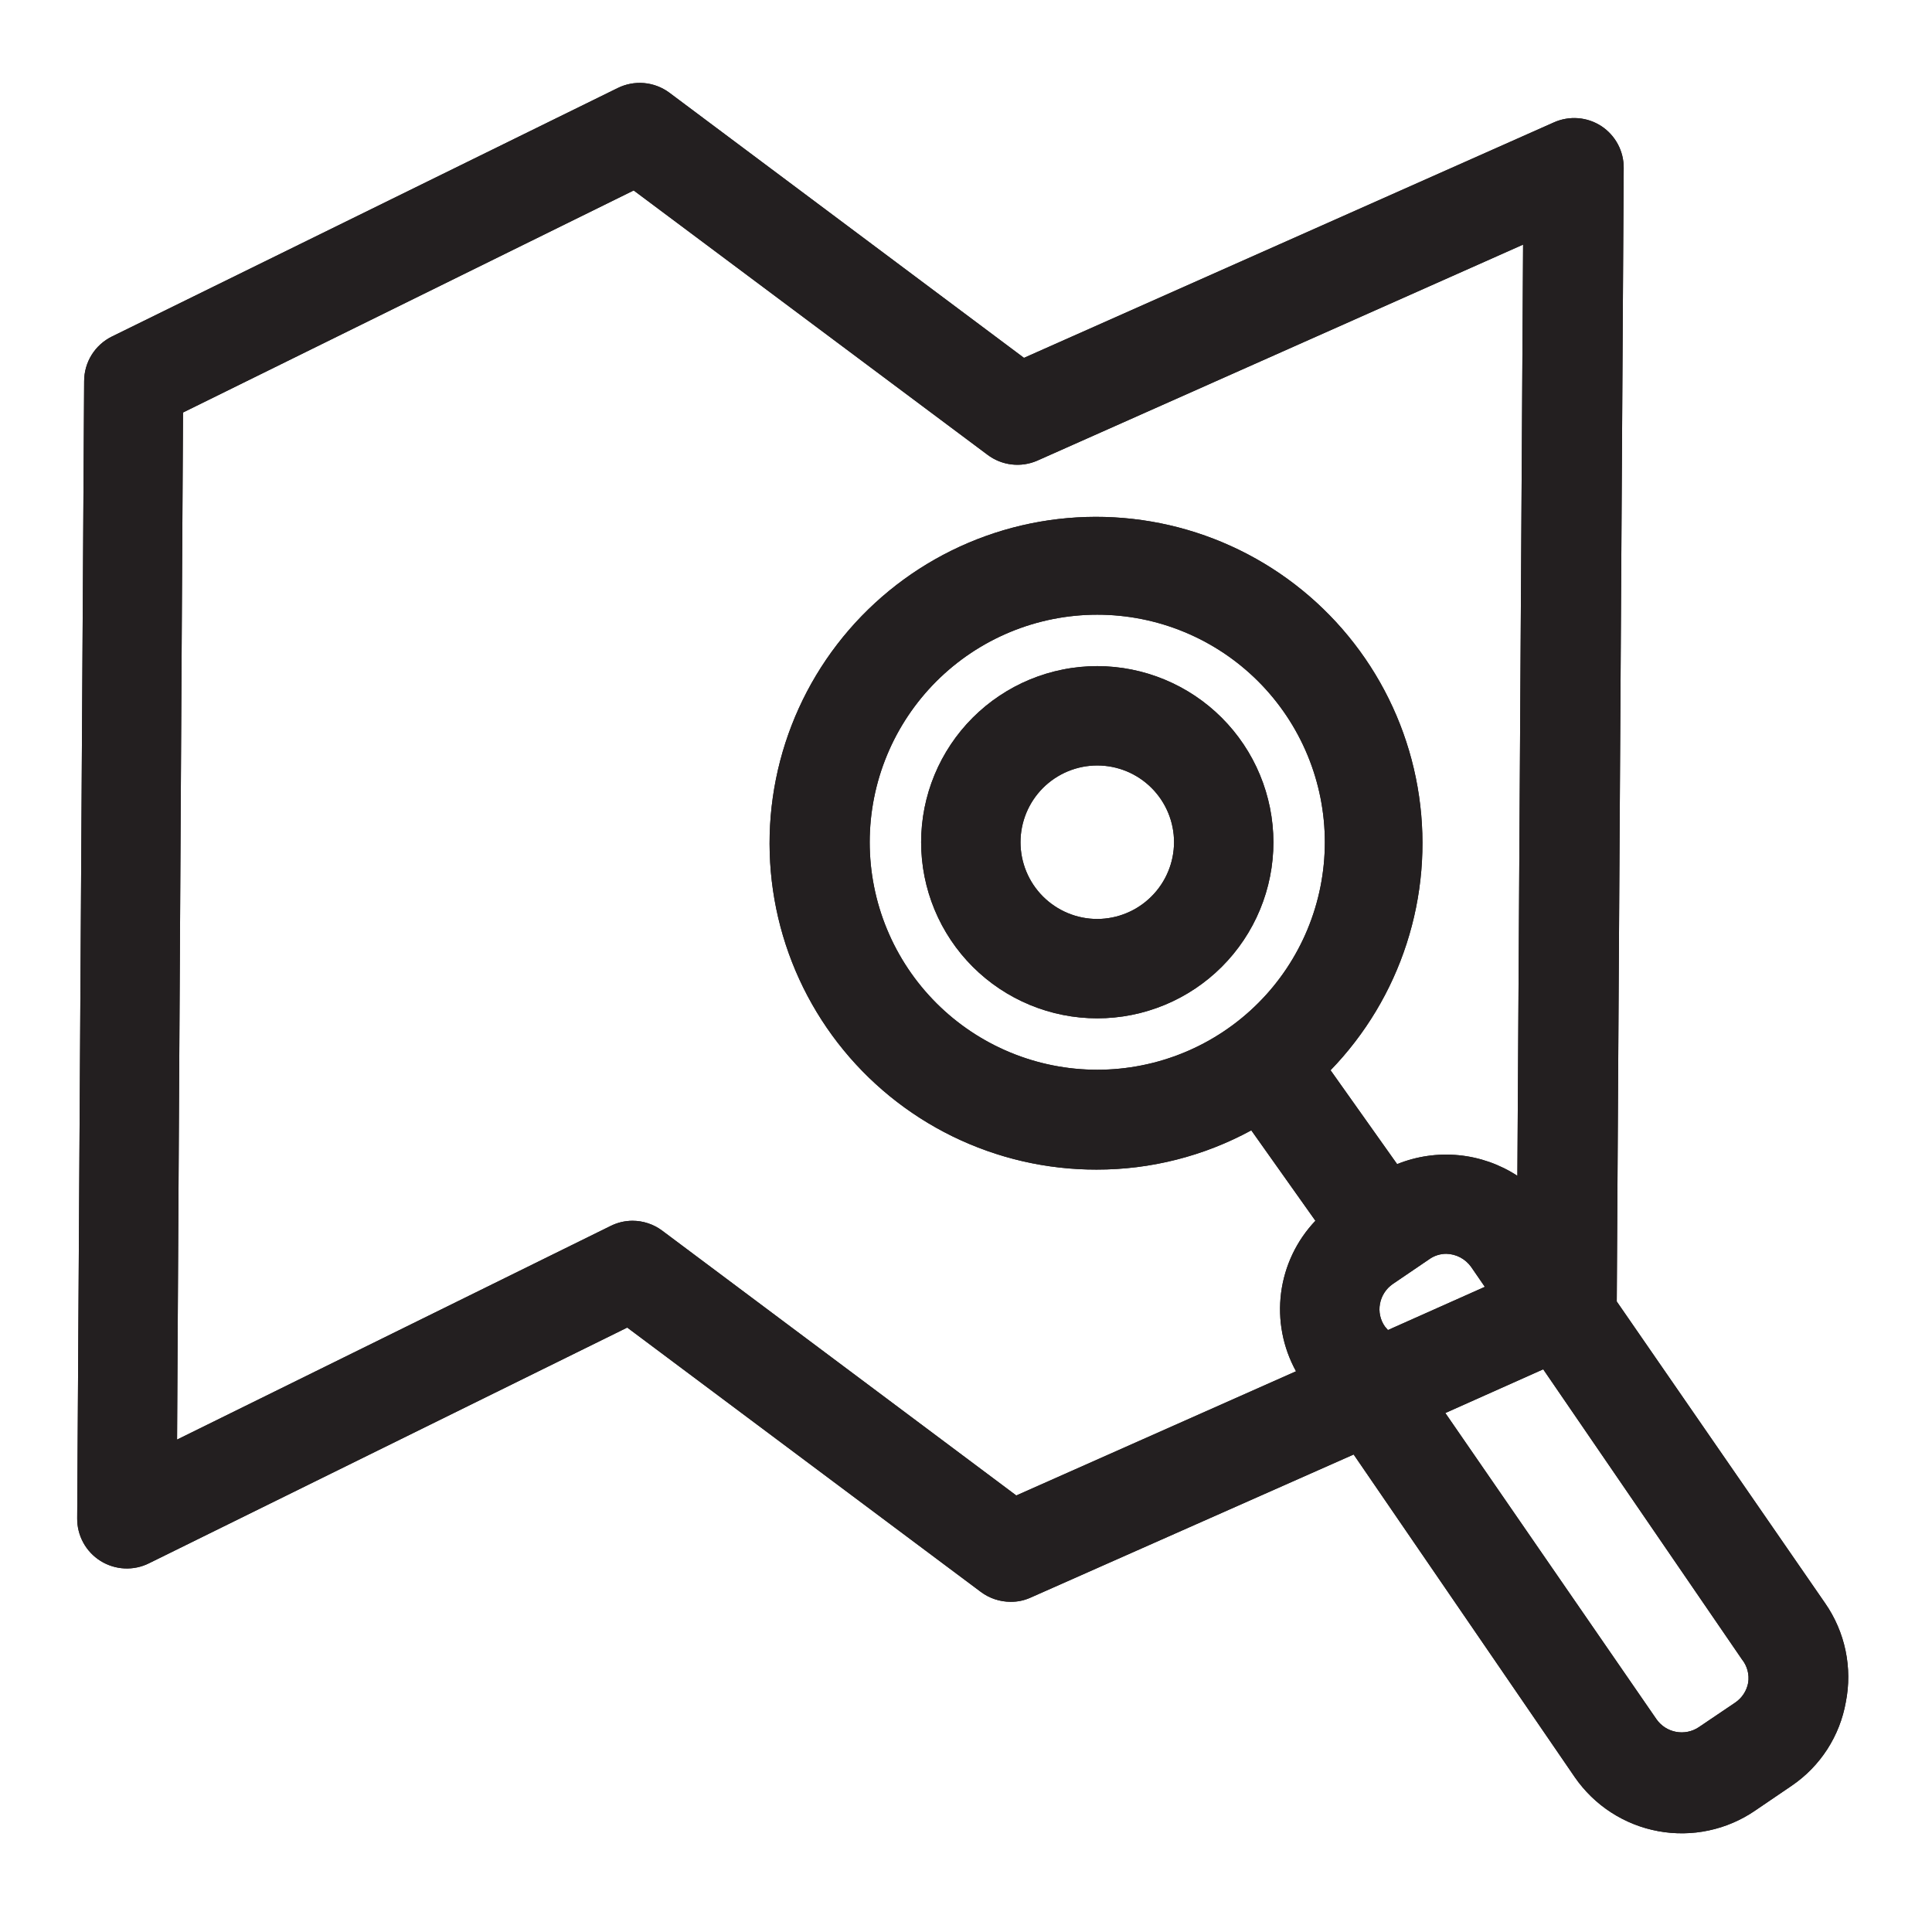 <svg xmlns="http://www.w3.org/2000/svg" xmlns:xlink="http://www.w3.org/1999/xlink" width="1080" zoomAndPan="magnify" viewBox="0 0 810 810" height="1080" preserveAspectRatio="xMidYMid meet" version="1.2"><g id="bf65daa2a2"><path style=" stroke:none;fill-rule:nonzero;fill:#231f20;fill-opacity:1;" d="M 35.277 159.824 L 32.363 636.566 C 32.359 637.012 32.367 637.453 32.391 637.895 C 32.414 638.336 32.453 638.777 32.508 639.219 C 32.559 639.66 32.625 640.098 32.703 640.531 C 32.785 640.969 32.879 641.402 32.988 641.832 C 33.094 642.262 33.215 642.688 33.352 643.109 C 33.484 643.531 33.633 643.949 33.797 644.359 C 33.957 644.773 34.133 645.18 34.32 645.582 C 34.508 645.98 34.707 646.379 34.922 646.766 C 35.133 647.156 35.359 647.535 35.594 647.91 C 35.832 648.285 36.082 648.652 36.34 649.008 C 36.602 649.367 36.875 649.719 37.156 650.059 C 37.441 650.398 37.734 650.73 38.035 651.055 C 38.34 651.375 38.656 651.688 38.98 651.992 C 39.305 652.293 39.637 652.586 39.98 652.867 C 40.32 653.148 40.672 653.418 41.031 653.676 C 41.391 653.934 41.762 654.18 42.137 654.414 C 42.512 654.652 42.895 654.875 43.285 655.086 C 43.672 655.297 44.07 655.492 44.473 655.68 C 44.875 655.863 45.281 656.039 45.695 656.195 C 46.109 656.355 46.527 656.504 46.949 656.637 C 47.371 656.77 47.801 656.887 48.23 656.992 C 48.66 657.098 49.094 657.191 49.531 657.266 C 49.965 657.344 50.406 657.41 50.844 657.461 C 51.285 657.508 51.727 657.547 52.168 657.566 C 52.613 657.59 53.055 657.598 53.496 657.59 C 53.941 657.582 54.383 657.562 54.824 657.527 C 55.266 657.492 55.707 657.445 56.145 657.383 C 56.586 657.32 57.02 657.242 57.453 657.152 C 57.887 657.062 58.32 656.957 58.746 656.84 C 59.172 656.719 59.598 656.59 60.016 656.445 C 60.434 656.297 60.848 656.141 61.254 655.969 C 61.664 655.797 62.066 655.613 62.465 655.414 L 262.969 556.59 L 411.188 667.391 C 412.988 668.742 414.961 669.777 417.098 670.488 C 419.234 671.199 421.43 671.559 423.684 671.559 C 426.629 671.594 429.441 671.004 432.121 669.785 L 567.527 609.805 L 660.227 745.078 C 661.238 746.547 662.32 747.961 663.473 749.32 C 664.625 750.684 665.84 751.984 667.117 753.227 C 668.395 754.469 669.734 755.645 671.129 756.758 C 672.52 757.867 673.969 758.906 675.465 759.875 C 676.961 760.844 678.5 761.738 680.086 762.555 C 681.668 763.375 683.289 764.113 684.945 764.77 C 686.602 765.43 688.289 766.004 690 766.5 C 691.715 766.992 693.449 767.398 695.199 767.723 C 696.953 768.047 698.719 768.281 700.496 768.434 C 702.273 768.582 704.051 768.645 705.836 768.621 C 707.617 768.594 709.395 768.484 711.168 768.285 C 712.938 768.086 714.695 767.801 716.441 767.426 C 718.184 767.055 719.906 766.598 721.605 766.059 C 723.301 765.516 724.973 764.895 726.609 764.191 C 728.246 763.484 729.844 762.703 731.406 761.84 C 732.969 760.98 734.48 760.043 735.949 759.031 L 751.262 748.617 C 754.215 746.602 756.941 744.312 759.438 741.75 C 761.934 739.188 764.152 736.406 766.094 733.402 C 768.031 730.398 769.656 727.23 770.965 723.902 C 772.273 720.574 773.238 717.148 773.863 713.629 C 774.57 710.062 774.914 706.457 774.895 702.82 C 774.875 699.184 774.496 695.586 773.754 692.027 C 773.012 688.469 771.922 685.016 770.484 681.676 C 769.047 678.336 767.293 675.172 765.219 672.184 L 677.832 545.656 L 680.746 70.477 C 680.766 68.734 680.566 67.016 680.152 65.324 C 679.738 63.633 679.121 62.02 678.305 60.48 C 677.484 58.945 676.488 57.531 675.316 56.246 C 674.141 54.957 672.828 53.836 671.371 52.875 C 669.914 51.926 668.355 51.168 666.707 50.605 C 665.059 50.043 663.363 49.695 661.625 49.559 C 659.887 49.422 658.16 49.504 656.441 49.801 C 654.723 50.098 653.07 50.602 651.48 51.312 L 429.309 150.035 L 280.57 38.816 C 279.805 38.25 279 37.738 278.16 37.285 C 277.32 36.828 276.457 36.43 275.562 36.094 C 274.668 35.758 273.758 35.484 272.824 35.27 C 271.895 35.059 270.953 34.914 270.004 34.828 C 269.051 34.746 268.098 34.73 267.145 34.781 C 266.191 34.828 265.246 34.941 264.309 35.121 C 263.371 35.301 262.449 35.539 261.543 35.848 C 260.641 36.152 259.762 36.516 258.906 36.945 L 46.945 141.082 C 46.07 141.508 45.234 141.992 44.43 142.539 C 43.625 143.082 42.863 143.68 42.141 144.332 C 41.422 144.984 40.75 145.68 40.125 146.426 C 39.504 147.172 38.938 147.957 38.422 148.781 C 37.91 149.605 37.457 150.461 37.062 151.348 C 36.668 152.238 36.34 153.148 36.074 154.082 C 35.809 155.016 35.609 155.965 35.477 156.926 C 35.344 157.887 35.277 158.855 35.277 159.824 Z M 460.035 448.496 C 458.473 448.496 456.914 448.457 455.355 448.379 C 453.793 448.305 452.238 448.188 450.684 448.035 C 449.129 447.883 447.582 447.691 446.035 447.461 C 444.492 447.234 442.953 446.965 441.422 446.66 C 439.891 446.355 438.367 446.016 436.852 445.637 C 435.34 445.258 433.836 444.84 432.34 444.387 C 430.848 443.934 429.363 443.445 427.895 442.918 C 426.422 442.391 424.969 441.832 423.523 441.234 C 422.082 440.637 420.656 440.004 419.242 439.336 C 417.832 438.668 416.438 437.969 415.059 437.23 C 413.684 436.496 412.324 435.727 410.984 434.922 C 409.645 434.121 408.328 433.285 407.031 432.418 C 405.73 431.551 404.453 430.652 403.199 429.723 C 401.945 428.793 400.715 427.832 399.508 426.844 C 398.301 425.852 397.121 424.832 395.965 423.785 C 394.805 422.734 393.676 421.66 392.57 420.555 C 391.469 419.453 390.391 418.32 389.344 417.164 C 388.293 416.008 387.273 414.824 386.285 413.621 C 385.293 412.414 384.332 411.184 383.402 409.93 C 382.473 408.676 381.574 407.398 380.707 406.102 C 379.84 404.801 379.004 403.484 378.199 402.145 C 377.398 400.805 376.629 399.449 375.891 398.07 C 375.156 396.695 374.453 395.301 373.785 393.891 C 373.121 392.477 372.488 391.051 371.891 389.609 C 371.293 388.168 370.73 386.711 370.203 385.242 C 369.68 383.77 369.188 382.289 368.734 380.793 C 368.281 379.301 367.867 377.797 367.484 376.281 C 367.105 374.77 366.766 373.246 366.461 371.715 C 366.156 370.184 365.887 368.645 365.66 367.102 C 365.43 365.559 365.238 364.008 365.086 362.453 C 364.934 360.902 364.82 359.344 364.742 357.785 C 364.664 356.227 364.625 354.664 364.625 353.105 C 364.625 351.543 364.664 349.984 364.742 348.426 C 364.82 346.863 364.934 345.309 365.086 343.754 C 365.238 342.203 365.43 340.652 365.66 339.109 C 365.887 337.562 366.156 336.027 366.461 334.496 C 366.766 332.965 367.105 331.441 367.484 329.926 C 367.867 328.414 368.281 326.91 368.734 325.414 C 369.188 323.922 369.68 322.438 370.203 320.969 C 370.73 319.5 371.293 318.043 371.891 316.602 C 372.488 315.16 373.121 313.73 373.785 312.32 C 374.453 310.91 375.156 309.516 375.891 308.137 C 376.629 306.762 377.398 305.402 378.199 304.066 C 379.004 302.727 379.84 301.406 380.707 300.109 C 381.574 298.812 382.473 297.535 383.402 296.281 C 384.332 295.027 385.293 293.797 386.285 292.59 C 387.273 291.383 388.293 290.203 389.344 289.043 C 390.391 287.887 391.469 286.758 392.57 285.652 C 393.676 284.551 394.805 283.473 395.965 282.426 C 397.121 281.379 398.301 280.359 399.508 279.367 C 400.715 278.379 401.945 277.418 403.199 276.488 C 404.453 275.559 405.73 274.66 407.031 273.789 C 408.328 272.922 409.645 272.09 410.984 271.285 C 412.324 270.484 413.684 269.715 415.059 268.977 C 416.438 268.242 417.832 267.539 419.242 266.875 C 420.656 266.207 422.082 265.574 423.523 264.977 C 424.969 264.379 426.422 263.816 427.895 263.289 C 429.363 262.766 430.848 262.277 432.34 261.82 C 433.836 261.367 435.34 260.953 436.852 260.574 C 438.367 260.195 439.891 259.852 441.422 259.547 C 442.953 259.242 444.492 258.977 446.035 258.746 C 447.582 258.52 449.129 258.328 450.684 258.176 C 452.238 258.02 453.793 257.906 455.355 257.828 C 456.914 257.754 458.473 257.715 460.035 257.715 C 461.598 257.715 463.156 257.754 464.719 257.828 C 466.277 257.906 467.832 258.02 469.387 258.176 C 470.941 258.328 472.492 258.52 474.035 258.746 C 475.578 258.977 477.117 259.242 478.648 259.547 C 480.18 259.852 481.703 260.195 483.219 260.574 C 484.734 260.953 486.238 261.367 487.73 261.82 C 489.227 262.277 490.707 262.766 492.18 263.289 C 493.648 263.816 495.105 264.379 496.547 264.977 C 497.988 265.574 499.418 266.207 500.828 266.875 C 502.238 267.539 503.633 268.242 505.012 268.977 C 506.387 269.715 507.746 270.484 509.086 271.285 C 510.426 272.09 511.742 272.922 513.043 273.789 C 514.34 274.66 515.617 275.559 516.871 276.488 C 518.125 277.418 519.355 278.379 520.562 279.367 C 521.77 280.359 522.953 281.379 524.109 282.426 C 525.266 283.473 526.395 284.551 527.5 285.652 C 528.605 286.758 529.68 287.887 530.73 289.043 C 531.777 290.203 532.797 291.383 533.789 292.59 C 534.777 293.797 535.738 295.027 536.668 296.281 C 537.598 297.535 538.496 298.812 539.367 300.109 C 540.234 301.406 541.066 302.727 541.871 304.066 C 542.672 305.402 543.441 306.762 544.18 308.137 C 544.914 309.516 545.617 310.91 546.285 312.32 C 546.953 313.73 547.586 315.16 548.184 316.602 C 548.781 318.043 549.34 319.5 549.867 320.969 C 550.395 322.438 550.883 323.922 551.336 325.414 C 551.789 326.91 552.207 328.414 552.586 329.926 C 552.965 331.441 553.309 332.965 553.613 334.496 C 553.914 336.027 554.184 337.562 554.41 339.109 C 554.641 340.652 554.832 342.203 554.984 343.754 C 555.137 345.309 555.254 346.863 555.328 348.426 C 555.406 349.984 555.445 351.543 555.445 353.105 C 555.445 354.664 555.406 356.227 555.328 357.785 C 555.254 359.344 555.137 360.902 554.984 362.453 C 554.832 364.008 554.641 365.559 554.41 367.102 C 554.184 368.645 553.914 370.184 553.613 371.715 C 553.309 373.246 552.965 374.77 552.586 376.281 C 552.207 377.797 551.789 379.301 551.336 380.797 C 550.883 382.289 550.395 383.77 549.867 385.242 C 549.34 386.711 548.781 388.168 548.184 389.609 C 547.586 391.051 546.953 392.477 546.285 393.891 C 545.617 395.301 544.914 396.695 544.18 398.07 C 543.441 399.449 542.672 400.805 541.871 402.145 C 541.066 403.484 540.234 404.801 539.367 406.102 C 538.496 407.398 537.598 408.676 536.668 409.93 C 535.738 411.184 534.777 412.414 533.789 413.621 C 532.797 414.824 531.777 416.008 530.73 417.164 C 529.68 418.32 528.605 419.453 527.5 420.555 C 526.395 421.66 525.266 422.734 524.109 423.785 C 522.953 424.832 521.77 425.852 520.562 426.844 C 519.355 427.832 518.125 428.793 516.871 429.723 C 515.617 430.652 514.34 431.551 513.043 432.418 C 511.742 433.285 510.426 434.121 509.086 434.922 C 507.746 435.727 506.387 436.496 505.012 437.23 C 503.633 437.969 502.238 438.668 500.828 439.336 C 499.418 440.004 497.988 440.637 496.547 441.234 C 495.105 441.832 493.648 442.391 492.18 442.918 C 490.707 443.445 489.227 443.934 487.73 444.387 C 486.238 444.84 484.734 445.258 483.219 445.637 C 481.703 446.016 480.18 446.355 478.648 446.66 C 477.117 446.965 475.578 447.234 474.035 447.461 C 472.492 447.691 470.941 447.883 469.387 448.035 C 467.832 448.188 466.277 448.305 464.719 448.379 C 463.156 448.457 461.598 448.496 460.035 448.496 Z M 580.652 556.172 C 579.664 554.785 578.992 553.258 578.629 551.594 C 578.27 549.934 578.246 548.266 578.566 546.594 C 578.879 544.926 579.492 543.379 580.414 541.957 C 581.332 540.531 582.488 539.336 583.879 538.363 L 599.191 527.953 C 600.238 527.203 601.379 526.633 602.605 526.242 C 603.832 525.852 605.09 525.656 606.379 525.66 C 607.402 525.684 608.406 525.824 609.398 526.078 C 610.391 526.336 611.336 526.707 612.242 527.184 C 613.145 527.664 613.98 528.242 614.75 528.918 C 615.52 529.59 616.203 530.344 616.793 531.18 L 622.523 539.512 L 581.902 557.629 Z M 732.93 705.504 C 732.621 707.172 732.004 708.719 731.086 710.141 C 730.164 711.566 729.008 712.762 727.617 713.734 L 712.203 724.145 C 711.508 724.605 710.777 724.996 710.008 725.316 C 709.238 725.637 708.441 725.879 707.625 726.043 C 706.809 726.207 705.984 726.293 705.152 726.301 C 704.316 726.305 703.492 726.23 702.672 726.078 C 701.852 725.922 701.055 725.691 700.281 725.383 C 699.508 725.074 698.77 724.695 698.07 724.246 C 697.367 723.793 696.719 723.277 696.117 722.703 C 695.516 722.125 694.977 721.496 694.496 720.812 L 605.961 592.414 L 647 574.086 L 730.328 695.719 C 731.426 697.094 732.203 698.637 732.656 700.34 C 733.109 702.043 733.199 703.766 732.93 705.504 Z M 76.734 172.945 L 265.676 79.848 L 413.996 190.648 C 415.469 191.762 417.059 192.66 418.766 193.352 C 420.477 194.039 422.246 194.492 424.074 194.715 C 425.906 194.934 427.734 194.91 429.555 194.645 C 431.379 194.379 433.137 193.883 434.828 193.148 L 638.562 102.551 L 636.168 492.961 C 634.328 491.762 632.422 490.676 630.453 489.703 C 628.48 488.734 626.461 487.883 624.387 487.156 C 622.312 486.43 620.203 485.828 618.059 485.355 C 615.914 484.883 613.75 484.539 611.562 484.328 C 609.375 484.113 607.184 484.035 604.988 484.086 C 602.793 484.137 600.605 484.32 598.434 484.637 C 596.258 484.953 594.109 485.395 591.988 485.969 C 589.871 486.543 587.789 487.242 585.754 488.066 L 557.84 448.703 C 559.652 446.832 561.41 444.91 563.113 442.938 C 564.816 440.965 566.465 438.941 568.051 436.875 C 569.637 434.809 571.164 432.699 572.633 430.547 C 574.102 428.391 575.504 426.199 576.848 423.965 C 578.188 421.73 579.465 419.461 580.676 417.152 C 581.891 414.844 583.035 412.504 584.113 410.133 C 585.191 407.762 586.199 405.359 587.141 402.93 C 588.082 400.5 588.953 398.043 589.754 395.566 C 590.555 393.086 591.285 390.582 591.941 388.062 C 592.602 385.539 593.188 383.004 593.699 380.449 C 594.211 377.895 594.652 375.324 595.016 372.746 C 595.383 370.164 595.676 367.578 595.895 364.98 C 596.113 362.383 596.258 359.781 596.324 357.176 C 596.395 354.574 596.391 351.969 596.312 349.363 C 596.234 346.758 596.078 344.156 595.852 341.562 C 595.625 338.965 595.32 336.379 594.945 333.801 C 594.57 331.223 594.121 328.656 593.598 326.102 C 593.078 323.551 592.48 321.012 591.816 318.492 C 591.148 315.977 590.41 313.477 589.598 311 C 588.789 308.523 587.91 306.07 586.961 303.645 C 586.008 301.219 584.992 298.82 583.902 296.453 C 582.816 294.082 581.664 291.746 580.441 289.445 C 579.223 287.145 577.938 284.879 576.586 282.648 C 575.238 280.418 573.824 278.23 572.348 276.082 C 570.875 273.934 569.34 271.828 567.742 269.77 C 566.148 267.707 564.496 265.695 562.785 263.727 C 561.074 261.762 559.309 259.844 557.488 257.98 C 555.668 256.113 553.797 254.301 551.875 252.543 C 549.953 250.785 547.98 249.082 545.957 247.438 C 543.938 245.789 541.871 244.203 539.762 242.676 C 537.648 241.148 535.496 239.68 533.301 238.277 C 531.105 236.871 528.871 235.531 526.602 234.254 C 524.328 232.977 522.023 231.762 519.68 230.617 C 517.34 229.473 514.969 228.395 512.566 227.383 C 510.164 226.375 507.734 225.434 505.277 224.562 C 502.82 223.691 500.34 222.891 497.84 222.16 C 495.336 221.43 492.816 220.773 490.277 220.188 C 487.738 219.602 485.184 219.09 482.613 218.648 C 480.043 218.207 477.465 217.844 474.875 217.551 C 472.285 217.258 469.688 217.039 467.086 216.895 C 464.484 216.75 461.879 216.68 459.273 216.684 C 456.668 216.688 454.062 216.77 451.461 216.922 C 448.859 217.074 446.262 217.301 443.676 217.605 C 441.086 217.906 438.508 218.281 435.941 218.73 C 433.371 219.18 430.82 219.699 428.281 220.293 C 425.742 220.891 423.227 221.555 420.727 222.293 C 418.227 223.031 415.75 223.844 413.297 224.723 C 410.844 225.602 408.418 226.551 406.02 227.57 C 403.617 228.59 401.25 229.676 398.914 230.828 C 396.578 231.98 394.273 233.203 392.008 234.488 C 389.738 235.773 387.512 237.121 385.32 238.535 C 383.129 239.945 380.98 241.422 378.875 242.957 C 376.77 244.492 374.711 246.086 372.695 247.738 C 370.68 249.391 368.715 251.102 366.797 252.867 C 364.879 254.629 363.016 256.449 361.199 258.32 C 359.387 260.191 357.629 262.113 355.926 264.086 C 354.223 266.059 352.574 268.078 350.988 270.145 C 349.398 272.211 347.871 274.32 346.402 276.477 C 344.938 278.629 343.531 280.82 342.188 283.055 C 340.848 285.289 339.57 287.559 338.355 289.867 C 337.145 292.172 336 294.512 334.922 296.887 C 333.84 299.258 332.832 301.66 331.891 304.09 C 330.949 306.52 330.078 308.973 329.277 311.453 C 328.473 313.934 327.746 316.434 327.086 318.953 C 326.426 321.477 325.84 324.016 325.328 326.57 C 324.816 329.125 324.375 331.691 324.008 334.273 C 323.641 336.852 323.348 339.441 323.129 342.035 C 322.91 344.633 322.766 347.234 322.695 349.84 C 322.625 352.445 322.633 355.051 322.711 357.652 C 322.789 360.258 322.941 362.859 323.168 365.453 C 323.395 368.051 323.695 370.637 324.074 373.219 C 324.449 375.797 324.895 378.363 325.418 380.914 C 325.941 383.469 326.535 386.004 327.199 388.523 C 327.867 391.043 328.605 393.539 329.414 396.02 C 330.223 398.496 331.105 400.945 332.055 403.375 C 333.004 405.801 334.02 408.199 335.109 410.566 C 336.195 412.934 337.348 415.27 338.566 417.574 C 339.789 419.875 341.074 422.145 342.422 424.371 C 343.773 426.602 345.184 428.789 346.66 430.941 C 348.133 433.09 349.668 435.191 351.262 437.254 C 352.859 439.316 354.512 441.328 356.219 443.297 C 357.93 445.262 359.695 447.18 361.516 449.043 C 363.332 450.91 365.203 452.723 367.129 454.48 C 369.051 456.242 371.023 457.945 373.043 459.59 C 375.062 461.234 377.129 462.824 379.242 464.352 C 381.352 465.879 383.504 467.348 385.699 468.754 C 387.895 470.156 390.129 471.5 392.398 472.777 C 394.672 474.055 396.977 475.266 399.316 476.414 C 401.66 477.559 404.031 478.637 406.434 479.648 C 408.836 480.66 411.266 481.602 413.719 482.473 C 416.176 483.344 418.656 484.145 421.156 484.875 C 423.66 485.605 426.18 486.266 428.719 486.852 C 431.262 487.438 433.812 487.949 436.383 488.391 C 438.953 488.832 441.531 489.195 444.121 489.488 C 446.711 489.781 449.309 490.004 451.91 490.148 C 454.512 490.293 457.117 490.363 459.723 490.359 C 465.367 490.367 470.992 490.023 476.594 489.328 C 482.195 488.633 487.73 487.59 493.203 486.203 C 498.672 484.816 504.035 483.094 509.293 481.035 C 514.547 478.977 519.656 476.602 524.613 473.902 L 551.488 511.809 C 550.508 512.84 549.574 513.902 548.68 515.008 C 547.785 516.109 546.938 517.242 546.133 518.414 C 545.328 519.582 544.574 520.781 543.863 522.012 C 543.156 523.242 542.496 524.496 541.887 525.777 C 541.277 527.059 540.719 528.363 540.211 529.688 C 539.703 531.012 539.25 532.355 538.852 533.719 C 538.449 535.078 538.105 536.453 537.812 537.84 C 537.52 539.23 537.285 540.629 537.102 542.035 C 536.922 543.441 536.797 544.855 536.727 546.273 C 536.656 547.691 536.645 549.105 536.688 550.527 C 536.73 551.945 536.828 553.359 536.98 554.77 C 537.137 556.18 537.348 557.582 537.613 558.977 C 537.875 560.367 538.195 561.75 538.57 563.117 C 538.945 564.488 539.375 565.84 539.855 567.176 C 540.336 568.508 540.871 569.824 541.457 571.113 C 542.043 572.406 542.676 573.676 543.363 574.918 L 426.078 626.984 L 277.656 515.977 C 275.852 514.625 273.883 513.59 271.742 512.879 C 269.605 512.168 267.41 511.809 265.156 511.809 C 261.93 511.828 258.875 512.559 255.988 513.996 L 74.234 603.555 Z M 76.734 172.945 "/><path style=" stroke:none;fill-rule:nonzero;fill:#231f20;fill-opacity:1;" d="M 460.035 279.27 C 458.828 279.27 457.621 279.301 456.414 279.359 C 455.203 279.418 454 279.508 452.797 279.625 C 451.594 279.746 450.395 279.895 449.199 280.07 C 448.004 280.246 446.812 280.453 445.629 280.691 C 444.441 280.926 443.266 281.191 442.094 281.484 C 440.918 281.777 439.754 282.102 438.598 282.449 C 437.441 282.801 436.297 283.18 435.156 283.586 C 434.02 283.996 432.891 284.43 431.773 284.891 C 430.66 285.355 429.555 285.844 428.461 286.359 C 427.367 286.875 426.289 287.418 425.223 287.988 C 424.156 288.559 423.105 289.156 422.07 289.777 C 421.035 290.398 420.012 291.043 419.008 291.715 C 418.004 292.387 417.016 293.082 416.043 293.801 C 415.074 294.52 414.121 295.266 413.188 296.031 C 412.254 296.797 411.336 297.586 410.441 298.398 C 409.547 299.211 408.672 300.043 407.816 300.898 C 406.961 301.75 406.129 302.625 405.316 303.52 C 404.508 304.418 403.719 305.332 402.949 306.266 C 402.184 307.199 401.441 308.152 400.719 309.121 C 400 310.094 399.305 311.082 398.633 312.086 C 397.961 313.09 397.316 314.109 396.695 315.148 C 396.074 316.184 395.477 317.234 394.906 318.301 C 394.336 319.367 393.793 320.445 393.277 321.535 C 392.762 322.629 392.27 323.734 391.809 324.852 C 391.348 325.965 390.91 327.094 390.504 328.23 C 390.098 329.367 389.719 330.516 389.367 331.672 C 389.016 332.828 388.695 333.992 388.402 335.164 C 388.105 336.336 387.844 337.516 387.605 338.699 C 387.371 339.887 387.164 341.074 386.988 342.27 C 386.809 343.465 386.66 344.664 386.543 345.867 C 386.426 347.07 386.336 348.273 386.277 349.48 C 386.219 350.688 386.188 351.895 386.188 353.105 C 386.188 354.312 386.219 355.52 386.277 356.727 C 386.336 357.934 386.426 359.141 386.543 360.34 C 386.66 361.543 386.809 362.742 386.988 363.938 C 387.164 365.133 387.371 366.324 387.605 367.508 C 387.844 368.695 388.105 369.871 388.402 371.043 C 388.695 372.215 389.016 373.383 389.367 374.539 C 389.719 375.695 390.098 376.84 390.504 377.977 C 390.91 379.117 391.348 380.242 391.809 381.359 C 392.27 382.477 392.762 383.582 393.277 384.672 C 393.793 385.766 394.336 386.844 394.906 387.91 C 395.477 388.977 396.074 390.027 396.695 391.062 C 397.316 392.098 397.961 393.121 398.633 394.125 C 399.305 395.129 400 396.117 400.719 397.086 C 401.441 398.059 402.184 399.012 402.949 399.945 C 403.719 400.879 404.508 401.793 405.316 402.688 C 406.129 403.582 406.961 404.457 407.816 405.312 C 408.672 406.168 409.547 407 410.441 407.812 C 411.336 408.625 412.254 409.414 413.188 410.18 C 414.121 410.945 415.074 411.688 416.043 412.41 C 417.016 413.129 418.004 413.824 419.008 414.496 C 420.012 415.168 421.035 415.812 422.07 416.434 C 423.105 417.055 424.156 417.648 425.223 418.219 C 426.289 418.789 427.367 419.332 428.461 419.848 C 429.555 420.367 430.66 420.855 431.773 421.316 C 432.891 421.781 434.02 422.215 435.156 422.621 C 436.297 423.027 437.441 423.406 438.598 423.758 C 439.754 424.109 440.918 424.434 442.094 424.727 C 443.266 425.02 444.441 425.285 445.629 425.52 C 446.812 425.754 448.004 425.961 449.199 426.141 C 450.395 426.316 451.594 426.465 452.797 426.582 C 454 426.699 455.203 426.789 456.414 426.848 C 457.621 426.91 458.828 426.938 460.035 426.938 C 461.246 426.938 462.453 426.91 463.66 426.848 C 464.867 426.789 466.07 426.699 467.273 426.582 C 468.477 426.465 469.676 426.316 470.871 426.141 C 472.066 425.961 473.258 425.754 474.441 425.52 C 475.629 425.285 476.809 425.02 477.98 424.727 C 479.152 424.434 480.316 424.109 481.473 423.758 C 482.629 423.406 483.777 423.027 484.914 422.621 C 486.051 422.215 487.18 421.781 488.297 421.316 C 489.414 420.855 490.516 420.367 491.609 419.848 C 492.703 419.332 493.781 418.789 494.848 418.219 C 495.914 417.648 496.965 417.055 498 416.434 C 499.039 415.812 500.059 415.168 501.062 414.496 C 502.07 413.824 503.055 413.129 504.027 412.406 C 504.996 411.688 505.949 410.945 506.883 410.18 C 507.82 409.414 508.734 408.625 509.629 407.812 C 510.523 407 511.398 406.168 512.254 405.312 C 513.109 404.457 513.941 403.582 514.754 402.688 C 515.566 401.793 516.355 400.879 517.121 399.945 C 517.887 399.012 518.633 398.059 519.352 397.086 C 520.07 396.117 520.766 395.129 521.438 394.125 C 522.109 393.121 522.758 392.098 523.379 391.062 C 524 390.027 524.594 388.977 525.164 387.91 C 525.734 386.844 526.277 385.766 526.793 384.672 C 527.309 383.582 527.801 382.477 528.262 381.359 C 528.727 380.242 529.16 379.117 529.566 377.977 C 529.973 376.84 530.352 375.695 530.703 374.539 C 531.055 373.383 531.379 372.219 531.672 371.043 C 531.965 369.871 532.23 368.695 532.465 367.508 C 532.699 366.324 532.906 365.133 533.086 363.938 C 533.262 362.742 533.41 361.543 533.527 360.34 C 533.648 359.141 533.734 357.934 533.797 356.727 C 533.855 355.52 533.883 354.312 533.883 353.105 C 533.883 351.898 533.852 350.691 533.789 349.484 C 533.73 348.277 533.641 347.074 533.52 345.871 C 533.398 344.668 533.25 343.473 533.07 342.277 C 532.891 341.082 532.684 339.891 532.449 338.707 C 532.211 337.523 531.945 336.344 531.648 335.176 C 531.355 334.004 531.031 332.84 530.68 331.684 C 530.328 330.527 529.949 329.383 529.543 328.246 C 529.133 327.109 528.699 325.98 528.234 324.867 C 527.773 323.75 527.281 322.648 526.766 321.555 C 526.246 320.465 525.703 319.387 525.133 318.32 C 524.562 317.254 523.969 316.207 523.348 315.168 C 522.723 314.133 522.078 313.113 521.406 312.109 C 520.734 311.105 520.039 310.117 519.32 309.148 C 518.598 308.18 517.855 307.227 517.09 306.293 C 516.324 305.359 515.535 304.445 514.723 303.551 C 513.91 302.656 513.078 301.781 512.223 300.926 C 511.371 300.074 510.496 299.242 509.602 298.43 C 508.703 297.617 507.789 296.828 506.855 296.062 C 505.922 295.297 504.973 294.555 504 293.832 C 503.031 293.113 502.043 292.418 501.039 291.746 C 500.035 291.074 499.016 290.43 497.98 289.809 C 496.941 289.188 495.891 288.59 494.828 288.02 C 493.762 287.449 492.684 286.906 491.59 286.391 C 490.5 285.871 489.395 285.383 488.281 284.918 C 487.164 284.457 486.039 284.02 484.902 283.613 C 483.762 283.207 482.617 282.824 481.461 282.473 C 480.305 282.121 479.141 281.801 477.969 281.504 C 476.797 281.211 475.621 280.945 474.438 280.707 C 473.25 280.469 472.062 280.262 470.867 280.082 C 469.672 279.906 468.473 279.758 467.27 279.637 C 466.07 279.516 464.863 279.426 463.656 279.363 C 462.453 279.305 461.242 279.273 460.035 279.27 Z M 460.035 385.281 C 458.98 385.281 457.93 385.23 456.883 385.129 C 455.832 385.023 454.789 384.871 453.758 384.664 C 452.723 384.461 451.703 384.203 450.691 383.898 C 449.684 383.59 448.691 383.238 447.719 382.832 C 446.746 382.43 445.793 381.98 444.863 381.484 C 443.934 380.988 443.031 380.445 442.156 379.859 C 441.277 379.273 440.434 378.648 439.617 377.98 C 438.805 377.309 438.023 376.602 437.277 375.859 C 436.531 375.113 435.824 374.332 435.156 373.52 C 434.488 372.703 433.859 371.859 433.273 370.98 C 432.688 370.105 432.148 369.203 431.652 368.273 C 431.156 367.344 430.703 366.391 430.301 365.418 C 429.898 364.445 429.543 363.453 429.238 362.445 C 428.93 361.438 428.676 360.418 428.469 359.383 C 428.266 358.348 428.109 357.309 428.008 356.258 C 427.902 355.211 427.852 354.16 427.852 353.105 C 427.852 352.051 427.902 351 428.004 349.949 C 428.109 348.902 428.262 347.859 428.469 346.828 C 428.676 345.793 428.93 344.773 429.238 343.766 C 429.543 342.754 429.898 341.766 430.301 340.789 C 430.703 339.816 431.156 338.867 431.652 337.938 C 432.148 337.008 432.688 336.105 433.273 335.227 C 433.859 334.352 434.488 333.504 435.156 332.691 C 435.824 331.875 436.531 331.098 437.277 330.352 C 438.023 329.605 438.805 328.898 439.617 328.23 C 440.434 327.562 441.277 326.934 442.156 326.348 C 443.031 325.766 443.934 325.223 444.863 324.727 C 445.793 324.23 446.746 323.777 447.719 323.375 C 448.691 322.973 449.684 322.617 450.691 322.312 C 451.703 322.008 452.723 321.75 453.758 321.543 C 454.789 321.34 455.832 321.184 456.883 321.082 C 457.93 320.977 458.98 320.926 460.035 320.926 C 461.09 320.926 462.141 320.977 463.191 321.082 C 464.238 321.184 465.281 321.34 466.316 321.543 C 467.348 321.75 468.371 322.008 469.379 322.312 C 470.387 322.617 471.379 322.973 472.352 323.375 C 473.328 323.777 474.277 324.23 475.207 324.727 C 476.137 325.223 477.039 325.766 477.918 326.348 C 478.793 326.934 479.641 327.562 480.453 328.23 C 481.27 328.898 482.047 329.605 482.793 330.352 C 483.539 331.098 484.246 331.875 484.914 332.691 C 485.582 333.504 486.211 334.352 486.797 335.227 C 487.383 336.105 487.922 337.008 488.422 337.938 C 488.918 338.867 489.367 339.816 489.77 340.789 C 490.176 341.766 490.527 342.754 490.836 343.766 C 491.141 344.773 491.398 345.793 491.602 346.828 C 491.809 347.859 491.961 348.902 492.066 349.949 C 492.168 351 492.219 352.051 492.219 353.105 C 492.219 354.156 492.164 355.207 492.055 356.254 C 491.949 357.305 491.793 358.344 491.586 359.375 C 491.379 360.406 491.121 361.426 490.812 362.434 C 490.504 363.441 490.148 364.43 489.742 365.402 C 489.34 366.375 488.887 367.324 488.391 368.254 C 487.891 369.18 487.352 370.082 486.766 370.957 C 486.18 371.832 485.551 372.676 484.883 373.492 C 484.215 374.305 483.508 375.082 482.762 375.828 C 482.02 376.574 481.238 377.277 480.426 377.945 C 479.613 378.617 478.766 379.242 477.891 379.828 C 477.016 380.414 476.117 380.957 475.188 381.453 C 474.258 381.949 473.309 382.402 472.336 382.805 C 471.363 383.211 470.375 383.566 469.367 383.875 C 468.359 384.184 467.34 384.441 466.309 384.648 C 465.273 384.855 464.234 385.012 463.188 385.117 C 462.141 385.227 461.09 385.281 460.035 385.281 Z M 460.035 385.281 "/><path style=" stroke:none;fill-rule:nonzero;fill:#231f20;fill-opacity:1;" d="M 35.277 159.824 L 32.363 636.566 C 32.359 637.012 32.367 637.453 32.391 637.895 C 32.414 638.336 32.453 638.777 32.508 639.219 C 32.559 639.66 32.625 640.098 32.703 640.531 C 32.785 640.969 32.879 641.402 32.988 641.832 C 33.094 642.262 33.215 642.688 33.352 643.109 C 33.484 643.531 33.633 643.949 33.797 644.359 C 33.957 644.773 34.133 645.18 34.32 645.582 C 34.508 645.98 34.707 646.379 34.922 646.766 C 35.133 647.156 35.359 647.535 35.594 647.91 C 35.832 648.285 36.082 648.652 36.34 649.008 C 36.602 649.367 36.875 649.719 37.156 650.059 C 37.441 650.398 37.734 650.73 38.035 651.055 C 38.34 651.375 38.656 651.688 38.98 651.992 C 39.305 652.293 39.637 652.586 39.98 652.867 C 40.32 653.148 40.672 653.418 41.031 653.676 C 41.391 653.934 41.762 654.18 42.137 654.414 C 42.512 654.652 42.895 654.875 43.285 655.086 C 43.672 655.297 44.07 655.492 44.473 655.68 C 44.875 655.863 45.281 656.039 45.695 656.195 C 46.109 656.355 46.527 656.504 46.949 656.637 C 47.371 656.77 47.801 656.887 48.23 656.992 C 48.66 657.098 49.094 657.191 49.531 657.266 C 49.965 657.344 50.406 657.41 50.844 657.461 C 51.285 657.508 51.727 657.547 52.168 657.566 C 52.613 657.59 53.055 657.598 53.496 657.59 C 53.941 657.582 54.383 657.562 54.824 657.527 C 55.266 657.492 55.707 657.445 56.145 657.383 C 56.586 657.32 57.02 657.242 57.453 657.152 C 57.887 657.062 58.32 656.957 58.746 656.84 C 59.172 656.719 59.598 656.59 60.016 656.445 C 60.434 656.297 60.848 656.141 61.254 655.969 C 61.664 655.797 62.066 655.613 62.465 655.414 L 262.969 556.59 L 411.188 667.391 C 412.988 668.742 414.961 669.777 417.098 670.488 C 419.234 671.199 421.43 671.559 423.684 671.559 C 426.629 671.594 429.441 671.004 432.121 669.785 L 567.527 609.805 L 660.227 745.078 C 661.238 746.547 662.32 747.961 663.473 749.32 C 664.625 750.684 665.84 751.984 667.117 753.227 C 668.395 754.469 669.734 755.645 671.129 756.758 C 672.52 757.867 673.969 758.906 675.465 759.875 C 676.961 760.844 678.5 761.738 680.086 762.555 C 681.668 763.375 683.289 764.113 684.945 764.77 C 686.602 765.43 688.289 766.004 690 766.5 C 691.715 766.992 693.449 767.398 695.199 767.723 C 696.953 768.047 698.719 768.281 700.496 768.434 C 702.273 768.582 704.051 768.645 705.836 768.621 C 707.617 768.594 709.395 768.484 711.168 768.285 C 712.938 768.086 714.695 767.801 716.441 767.426 C 718.184 767.055 719.906 766.598 721.605 766.059 C 723.301 765.516 724.973 764.895 726.609 764.191 C 728.246 763.484 729.844 762.703 731.406 761.84 C 732.969 760.98 734.48 760.043 735.949 759.031 L 751.262 748.617 C 754.215 746.602 756.941 744.312 759.438 741.75 C 761.934 739.188 764.152 736.406 766.094 733.402 C 768.031 730.398 769.656 727.23 770.965 723.902 C 772.273 720.574 773.238 717.148 773.863 713.629 C 774.57 710.062 774.914 706.457 774.895 702.82 C 774.875 699.184 774.496 695.586 773.754 692.027 C 773.012 688.469 771.922 685.016 770.484 681.676 C 769.047 678.336 767.293 675.172 765.219 672.184 L 677.832 545.656 L 680.746 70.477 C 680.766 68.734 680.566 67.016 680.152 65.324 C 679.738 63.633 679.121 62.02 678.305 60.48 C 677.484 58.945 676.488 57.531 675.316 56.246 C 674.141 54.957 672.828 53.836 671.371 52.875 C 669.914 51.926 668.355 51.168 666.707 50.605 C 665.059 50.043 663.363 49.695 661.625 49.559 C 659.887 49.422 658.16 49.504 656.441 49.801 C 654.723 50.098 653.07 50.602 651.48 51.312 L 429.309 150.035 L 280.57 38.816 C 279.805 38.25 279 37.738 278.16 37.285 C 277.32 36.828 276.457 36.43 275.562 36.094 C 274.668 35.758 273.758 35.484 272.824 35.27 C 271.895 35.059 270.953 34.914 270.004 34.828 C 269.051 34.746 268.098 34.73 267.145 34.781 C 266.191 34.828 265.246 34.941 264.309 35.121 C 263.371 35.301 262.449 35.539 261.543 35.848 C 260.641 36.152 259.762 36.516 258.906 36.945 L 46.945 141.082 C 46.07 141.508 45.234 141.992 44.43 142.539 C 43.625 143.082 42.863 143.68 42.141 144.332 C 41.422 144.984 40.75 145.68 40.125 146.426 C 39.504 147.172 38.938 147.957 38.422 148.781 C 37.91 149.605 37.457 150.461 37.062 151.348 C 36.668 152.238 36.34 153.148 36.074 154.082 C 35.809 155.016 35.609 155.965 35.477 156.926 C 35.344 157.887 35.277 158.855 35.277 159.824 Z M 460.035 448.496 C 458.473 448.496 456.914 448.457 455.355 448.379 C 453.793 448.305 452.238 448.188 450.684 448.035 C 449.129 447.883 447.582 447.691 446.035 447.461 C 444.492 447.234 442.953 446.965 441.422 446.66 C 439.891 446.355 438.367 446.016 436.852 445.637 C 435.34 445.258 433.836 444.84 432.34 444.387 C 430.848 443.934 429.363 443.445 427.895 442.918 C 426.422 442.391 424.969 441.832 423.523 441.234 C 422.082 440.637 420.656 440.004 419.242 439.336 C 417.832 438.668 416.438 437.969 415.059 437.23 C 413.684 436.496 412.324 435.727 410.984 434.922 C 409.645 434.121 408.328 433.285 407.031 432.418 C 405.73 431.551 404.453 430.652 403.199 429.723 C 401.945 428.793 400.715 427.832 399.508 426.844 C 398.301 425.852 397.121 424.832 395.965 423.785 C 394.805 422.734 393.676 421.66 392.57 420.555 C 391.469 419.453 390.391 418.32 389.344 417.164 C 388.293 416.008 387.273 414.824 386.285 413.621 C 385.293 412.414 384.332 411.184 383.402 409.93 C 382.473 408.676 381.574 407.398 380.707 406.102 C 379.84 404.801 379.004 403.484 378.199 402.145 C 377.398 400.805 376.629 399.449 375.891 398.07 C 375.156 396.695 374.453 395.301 373.785 393.891 C 373.121 392.477 372.488 391.051 371.891 389.609 C 371.293 388.168 370.73 386.711 370.203 385.242 C 369.68 383.77 369.188 382.289 368.734 380.793 C 368.281 379.301 367.867 377.797 367.484 376.281 C 367.105 374.77 366.766 373.246 366.461 371.715 C 366.156 370.184 365.887 368.645 365.66 367.102 C 365.43 365.559 365.238 364.008 365.086 362.453 C 364.934 360.902 364.82 359.344 364.742 357.785 C 364.664 356.227 364.625 354.664 364.625 353.105 C 364.625 351.543 364.664 349.984 364.742 348.426 C 364.82 346.863 364.934 345.309 365.086 343.754 C 365.238 342.203 365.43 340.652 365.66 339.109 C 365.887 337.562 366.156 336.027 366.461 334.496 C 366.766 332.965 367.105 331.441 367.484 329.926 C 367.867 328.414 368.281 326.91 368.734 325.414 C 369.188 323.922 369.68 322.438 370.203 320.969 C 370.73 319.5 371.293 318.043 371.891 316.602 C 372.488 315.16 373.121 313.73 373.785 312.32 C 374.453 310.91 375.156 309.516 375.891 308.137 C 376.629 306.762 377.398 305.402 378.199 304.066 C 379.004 302.727 379.84 301.406 380.707 300.109 C 381.574 298.812 382.473 297.535 383.402 296.281 C 384.332 295.027 385.293 293.797 386.285 292.59 C 387.273 291.383 388.293 290.203 389.344 289.043 C 390.391 287.887 391.469 286.758 392.57 285.652 C 393.676 284.551 394.805 283.473 395.965 282.426 C 397.121 281.379 398.301 280.359 399.508 279.367 C 400.715 278.379 401.945 277.418 403.199 276.488 C 404.453 275.559 405.73 274.66 407.031 273.789 C 408.328 272.922 409.645 272.09 410.984 271.285 C 412.324 270.484 413.684 269.715 415.059 268.977 C 416.438 268.242 417.832 267.539 419.242 266.875 C 420.656 266.207 422.082 265.574 423.523 264.977 C 424.969 264.379 426.422 263.816 427.895 263.289 C 429.363 262.766 430.848 262.277 432.34 261.82 C 433.836 261.367 435.34 260.953 436.852 260.574 C 438.367 260.195 439.891 259.852 441.422 259.547 C 442.953 259.242 444.492 258.977 446.035 258.746 C 447.582 258.52 449.129 258.328 450.684 258.176 C 452.238 258.02 453.793 257.906 455.355 257.828 C 456.914 257.754 458.473 257.715 460.035 257.715 C 461.598 257.715 463.156 257.754 464.719 257.828 C 466.277 257.906 467.832 258.02 469.387 258.176 C 470.941 258.328 472.492 258.52 474.035 258.746 C 475.578 258.977 477.117 259.242 478.648 259.547 C 480.18 259.852 481.703 260.195 483.219 260.574 C 484.734 260.953 486.238 261.367 487.73 261.82 C 489.227 262.277 490.707 262.766 492.18 263.289 C 493.648 263.816 495.105 264.379 496.547 264.977 C 497.988 265.574 499.418 266.207 500.828 266.875 C 502.238 267.539 503.633 268.242 505.012 268.977 C 506.387 269.715 507.746 270.484 509.086 271.285 C 510.426 272.09 511.742 272.922 513.043 273.789 C 514.34 274.66 515.617 275.559 516.871 276.488 C 518.125 277.418 519.355 278.379 520.562 279.367 C 521.77 280.359 522.953 281.379 524.109 282.426 C 525.266 283.473 526.395 284.551 527.5 285.652 C 528.605 286.758 529.68 287.887 530.73 289.043 C 531.777 290.203 532.797 291.383 533.789 292.59 C 534.777 293.797 535.738 295.027 536.668 296.281 C 537.598 297.535 538.496 298.812 539.367 300.109 C 540.234 301.406 541.066 302.727 541.871 304.066 C 542.672 305.402 543.441 306.762 544.18 308.137 C 544.914 309.516 545.617 310.91 546.285 312.32 C 546.953 313.73 547.586 315.16 548.184 316.602 C 548.781 318.043 549.34 319.5 549.867 320.969 C 550.395 322.438 550.883 323.922 551.336 325.414 C 551.789 326.91 552.207 328.414 552.586 329.926 C 552.965 331.441 553.309 332.965 553.613 334.496 C 553.914 336.027 554.184 337.562 554.41 339.109 C 554.641 340.652 554.832 342.203 554.984 343.754 C 555.137 345.309 555.254 346.863 555.328 348.426 C 555.406 349.984 555.445 351.543 555.445 353.105 C 555.445 354.664 555.406 356.227 555.328 357.785 C 555.254 359.344 555.137 360.902 554.984 362.453 C 554.832 364.008 554.641 365.559 554.41 367.102 C 554.184 368.645 553.914 370.184 553.613 371.715 C 553.309 373.246 552.965 374.77 552.586 376.281 C 552.207 377.797 551.789 379.301 551.336 380.797 C 550.883 382.289 550.395 383.77 549.867 385.242 C 549.34 386.711 548.781 388.168 548.184 389.609 C 547.586 391.051 546.953 392.477 546.285 393.891 C 545.617 395.301 544.914 396.695 544.18 398.07 C 543.441 399.449 542.672 400.805 541.871 402.145 C 541.066 403.484 540.234 404.801 539.367 406.102 C 538.496 407.398 537.598 408.676 536.668 409.93 C 535.738 411.184 534.777 412.414 533.789 413.621 C 532.797 414.824 531.777 416.008 530.73 417.164 C 529.68 418.32 528.605 419.453 527.5 420.555 C 526.395 421.66 525.266 422.734 524.109 423.785 C 522.953 424.832 521.77 425.852 520.562 426.844 C 519.355 427.832 518.125 428.793 516.871 429.723 C 515.617 430.652 514.34 431.551 513.043 432.418 C 511.742 433.285 510.426 434.121 509.086 434.922 C 507.746 435.727 506.387 436.496 505.012 437.23 C 503.633 437.969 502.238 438.668 500.828 439.336 C 499.418 440.004 497.988 440.637 496.547 441.234 C 495.105 441.832 493.648 442.391 492.18 442.918 C 490.707 443.445 489.227 443.934 487.73 444.387 C 486.238 444.84 484.734 445.258 483.219 445.637 C 481.703 446.016 480.18 446.355 478.648 446.66 C 477.117 446.965 475.578 447.234 474.035 447.461 C 472.492 447.691 470.941 447.883 469.387 448.035 C 467.832 448.188 466.277 448.305 464.719 448.379 C 463.156 448.457 461.598 448.496 460.035 448.496 Z M 580.652 556.172 C 579.664 554.785 578.992 553.258 578.629 551.594 C 578.27 549.934 578.246 548.266 578.566 546.594 C 578.879 544.926 579.492 543.379 580.414 541.957 C 581.332 540.531 582.488 539.336 583.879 538.363 L 599.191 527.953 C 600.238 527.203 601.379 526.633 602.605 526.242 C 603.832 525.852 605.09 525.656 606.379 525.66 C 607.402 525.684 608.406 525.824 609.398 526.078 C 610.391 526.336 611.336 526.707 612.242 527.184 C 613.145 527.664 613.98 528.242 614.75 528.918 C 615.52 529.59 616.203 530.344 616.793 531.18 L 622.523 539.512 L 581.902 557.629 Z M 732.93 705.504 C 732.621 707.172 732.004 708.719 731.086 710.141 C 730.164 711.566 729.008 712.762 727.617 713.734 L 712.203 724.145 C 711.508 724.605 710.777 724.996 710.008 725.316 C 709.238 725.637 708.441 725.879 707.625 726.043 C 706.809 726.207 705.984 726.293 705.152 726.301 C 704.316 726.305 703.492 726.23 702.672 726.078 C 701.852 725.922 701.055 725.691 700.281 725.383 C 699.508 725.074 698.77 724.695 698.07 724.246 C 697.367 723.793 696.719 723.277 696.117 722.703 C 695.516 722.125 694.977 721.496 694.496 720.812 L 605.961 592.414 L 647 574.086 L 730.328 695.719 C 731.426 697.094 732.203 698.637 732.656 700.34 C 733.109 702.043 733.199 703.766 732.93 705.504 Z M 76.734 172.945 L 265.676 79.848 L 413.996 190.648 C 415.469 191.762 417.059 192.66 418.766 193.352 C 420.477 194.039 422.246 194.492 424.074 194.715 C 425.906 194.934 427.734 194.91 429.555 194.645 C 431.379 194.379 433.137 193.883 434.828 193.148 L 638.562 102.551 L 636.168 492.961 C 634.328 491.762 632.422 490.676 630.453 489.703 C 628.48 488.734 626.461 487.883 624.387 487.156 C 622.312 486.43 620.203 485.828 618.059 485.355 C 615.914 484.883 613.75 484.539 611.562 484.328 C 609.375 484.113 607.184 484.035 604.988 484.086 C 602.793 484.137 600.605 484.32 598.434 484.637 C 596.258 484.953 594.109 485.395 591.988 485.969 C 589.871 486.543 587.789 487.242 585.754 488.066 L 557.84 448.703 C 559.652 446.832 561.41 444.91 563.113 442.938 C 564.816 440.965 566.465 438.941 568.051 436.875 C 569.637 434.809 571.164 432.699 572.633 430.547 C 574.102 428.391 575.504 426.199 576.848 423.965 C 578.188 421.73 579.465 419.461 580.676 417.152 C 581.891 414.844 583.035 412.504 584.113 410.133 C 585.191 407.762 586.199 405.359 587.141 402.93 C 588.082 400.5 588.953 398.043 589.754 395.566 C 590.555 393.086 591.285 390.582 591.941 388.062 C 592.602 385.539 593.188 383.004 593.699 380.449 C 594.211 377.895 594.652 375.324 595.016 372.746 C 595.383 370.164 595.676 367.578 595.895 364.98 C 596.113 362.383 596.258 359.781 596.324 357.176 C 596.395 354.574 596.391 351.969 596.312 349.363 C 596.234 346.758 596.078 344.156 595.852 341.562 C 595.625 338.965 595.32 336.379 594.945 333.801 C 594.57 331.223 594.121 328.656 593.598 326.102 C 593.078 323.551 592.48 321.012 591.816 318.492 C 591.148 315.977 590.41 313.477 589.598 311 C 588.789 308.523 587.91 306.07 586.961 303.645 C 586.008 301.219 584.992 298.82 583.902 296.453 C 582.816 294.082 581.664 291.746 580.441 289.445 C 579.223 287.145 577.938 284.879 576.586 282.648 C 575.238 280.418 573.824 278.23 572.348 276.082 C 570.875 273.934 569.34 271.828 567.742 269.77 C 566.148 267.707 564.496 265.695 562.785 263.727 C 561.074 261.762 559.309 259.844 557.488 257.98 C 555.668 256.113 553.797 254.301 551.875 252.543 C 549.953 250.785 547.98 249.082 545.957 247.438 C 543.938 245.789 541.871 244.203 539.762 242.676 C 537.648 241.148 535.496 239.68 533.301 238.277 C 531.105 236.871 528.871 235.531 526.602 234.254 C 524.328 232.977 522.023 231.762 519.68 230.617 C 517.34 229.473 514.969 228.395 512.566 227.383 C 510.164 226.375 507.734 225.434 505.277 224.562 C 502.82 223.691 500.34 222.891 497.84 222.16 C 495.336 221.43 492.816 220.773 490.277 220.188 C 487.738 219.602 485.184 219.09 482.613 218.648 C 480.043 218.207 477.465 217.844 474.875 217.551 C 472.285 217.258 469.688 217.039 467.086 216.895 C 464.484 216.75 461.879 216.68 459.273 216.684 C 456.668 216.688 454.062 216.77 451.461 216.922 C 448.859 217.074 446.262 217.301 443.676 217.605 C 441.086 217.906 438.508 218.281 435.941 218.73 C 433.371 219.18 430.82 219.699 428.281 220.293 C 425.742 220.891 423.227 221.555 420.727 222.293 C 418.227 223.031 415.75 223.844 413.297 224.723 C 410.844 225.602 408.418 226.551 406.02 227.57 C 403.617 228.59 401.25 229.676 398.914 230.828 C 396.578 231.98 394.273 233.203 392.008 234.488 C 389.738 235.773 387.512 237.121 385.32 238.535 C 383.129 239.945 380.98 241.422 378.875 242.957 C 376.77 244.492 374.711 246.086 372.695 247.738 C 370.68 249.391 368.715 251.102 366.797 252.867 C 364.879 254.629 363.016 256.449 361.199 258.32 C 359.387 260.191 357.629 262.113 355.926 264.086 C 354.223 266.059 352.574 268.078 350.988 270.145 C 349.398 272.211 347.871 274.32 346.402 276.477 C 344.938 278.629 343.531 280.82 342.188 283.055 C 340.848 285.289 339.57 287.559 338.355 289.867 C 337.145 292.172 336 294.512 334.922 296.887 C 333.84 299.258 332.832 301.66 331.891 304.09 C 330.949 306.52 330.078 308.973 329.277 311.453 C 328.473 313.934 327.746 316.434 327.086 318.953 C 326.426 321.477 325.84 324.016 325.328 326.57 C 324.816 329.125 324.375 331.691 324.008 334.273 C 323.641 336.852 323.348 339.441 323.129 342.035 C 322.91 344.633 322.766 347.234 322.695 349.84 C 322.625 352.445 322.633 355.051 322.711 357.652 C 322.789 360.258 322.941 362.859 323.168 365.453 C 323.395 368.051 323.695 370.637 324.074 373.219 C 324.449 375.797 324.895 378.363 325.418 380.914 C 325.941 383.469 326.535 386.004 327.199 388.523 C 327.867 391.043 328.605 393.539 329.414 396.02 C 330.223 398.496 331.105 400.945 332.055 403.375 C 333.004 405.801 334.02 408.199 335.109 410.566 C 336.195 412.934 337.348 415.27 338.566 417.574 C 339.789 419.875 341.074 422.145 342.422 424.371 C 343.773 426.602 345.184 428.789 346.66 430.941 C 348.133 433.09 349.668 435.191 351.262 437.254 C 352.859 439.316 354.512 441.328 356.219 443.297 C 357.93 445.262 359.695 447.18 361.516 449.043 C 363.332 450.91 365.203 452.723 367.129 454.48 C 369.051 456.242 371.023 457.945 373.043 459.59 C 375.062 461.234 377.129 462.824 379.242 464.352 C 381.352 465.879 383.504 467.348 385.699 468.754 C 387.895 470.156 390.129 471.5 392.398 472.777 C 394.672 474.055 396.977 475.266 399.316 476.414 C 401.66 477.559 404.031 478.637 406.434 479.648 C 408.836 480.66 411.266 481.602 413.719 482.473 C 416.176 483.344 418.656 484.145 421.156 484.875 C 423.66 485.605 426.18 486.266 428.719 486.852 C 431.262 487.438 433.812 487.949 436.383 488.391 C 438.953 488.832 441.531 489.195 444.121 489.488 C 446.711 489.781 449.309 490.004 451.91 490.148 C 454.512 490.293 457.117 490.363 459.723 490.359 C 465.367 490.367 470.992 490.023 476.594 489.328 C 482.195 488.633 487.73 487.59 493.203 486.203 C 498.672 484.816 504.035 483.094 509.293 481.035 C 514.547 478.977 519.656 476.602 524.613 473.902 L 551.488 511.809 C 550.508 512.84 549.574 513.902 548.68 515.008 C 547.785 516.109 546.938 517.242 546.133 518.414 C 545.328 519.582 544.574 520.781 543.863 522.012 C 543.156 523.242 542.496 524.496 541.887 525.777 C 541.277 527.059 540.719 528.363 540.211 529.688 C 539.703 531.012 539.25 532.355 538.852 533.719 C 538.449 535.078 538.105 536.453 537.812 537.84 C 537.52 539.23 537.285 540.629 537.102 542.035 C 536.922 543.441 536.797 544.855 536.727 546.273 C 536.656 547.691 536.645 549.105 536.688 550.527 C 536.73 551.945 536.828 553.359 536.98 554.77 C 537.137 556.18 537.348 557.582 537.613 558.977 C 537.875 560.367 538.195 561.75 538.57 563.117 C 538.945 564.488 539.375 565.84 539.855 567.176 C 540.336 568.508 540.871 569.824 541.457 571.113 C 542.043 572.406 542.676 573.676 543.363 574.918 L 426.078 626.984 L 277.656 515.977 C 275.852 514.625 273.883 513.59 271.742 512.879 C 269.605 512.168 267.41 511.809 265.156 511.809 C 261.93 511.828 258.875 512.559 255.988 513.996 L 74.234 603.555 Z M 76.734 172.945 "/><path style=" stroke:none;fill-rule:nonzero;fill:#231f20;fill-opacity:1;" d="M 460.035 279.27 C 458.828 279.27 457.621 279.301 456.414 279.359 C 455.203 279.418 454 279.508 452.797 279.625 C 451.594 279.746 450.395 279.895 449.199 280.07 C 448.004 280.246 446.812 280.453 445.629 280.691 C 444.441 280.926 443.266 281.191 442.094 281.484 C 440.918 281.777 439.754 282.102 438.598 282.449 C 437.441 282.801 436.297 283.18 435.156 283.586 C 434.02 283.996 432.891 284.43 431.773 284.891 C 430.66 285.355 429.555 285.844 428.461 286.359 C 427.367 286.875 426.289 287.418 425.223 287.988 C 424.156 288.559 423.105 289.156 422.07 289.777 C 421.035 290.398 420.012 291.043 419.008 291.715 C 418.004 292.387 417.016 293.082 416.043 293.801 C 415.074 294.52 414.121 295.266 413.188 296.031 C 412.254 296.797 411.336 297.586 410.441 298.398 C 409.547 299.211 408.672 300.043 407.816 300.898 C 406.961 301.75 406.129 302.625 405.316 303.52 C 404.508 304.418 403.719 305.332 402.949 306.266 C 402.184 307.199 401.441 308.152 400.719 309.121 C 400 310.094 399.305 311.082 398.633 312.086 C 397.961 313.09 397.316 314.109 396.695 315.148 C 396.074 316.184 395.477 317.234 394.906 318.301 C 394.336 319.367 393.793 320.445 393.277 321.535 C 392.762 322.629 392.27 323.734 391.809 324.852 C 391.348 325.965 390.91 327.094 390.504 328.23 C 390.098 329.367 389.719 330.516 389.367 331.672 C 389.016 332.828 388.695 333.992 388.402 335.164 C 388.105 336.336 387.844 337.516 387.605 338.699 C 387.371 339.887 387.164 341.074 386.988 342.27 C 386.809 343.465 386.66 344.664 386.543 345.867 C 386.426 347.07 386.336 348.273 386.277 349.48 C 386.219 350.688 386.188 351.895 386.188 353.105 C 386.188 354.312 386.219 355.52 386.277 356.727 C 386.336 357.934 386.426 359.141 386.543 360.34 C 386.66 361.543 386.809 362.742 386.988 363.938 C 387.164 365.133 387.371 366.324 387.605 367.508 C 387.844 368.695 388.105 369.871 388.402 371.043 C 388.695 372.215 389.016 373.383 389.367 374.539 C 389.719 375.695 390.098 376.84 390.504 377.977 C 390.91 379.117 391.348 380.242 391.809 381.359 C 392.27 382.477 392.762 383.582 393.277 384.672 C 393.793 385.766 394.336 386.844 394.906 387.91 C 395.477 388.977 396.074 390.027 396.695 391.062 C 397.316 392.098 397.961 393.121 398.633 394.125 C 399.305 395.129 400 396.117 400.719 397.086 C 401.441 398.059 402.184 399.012 402.949 399.945 C 403.719 400.879 404.508 401.793 405.316 402.688 C 406.129 403.582 406.961 404.457 407.816 405.312 C 408.672 406.168 409.547 407 410.441 407.812 C 411.336 408.625 412.254 409.414 413.188 410.18 C 414.121 410.945 415.074 411.688 416.043 412.41 C 417.016 413.129 418.004 413.824 419.008 414.496 C 420.012 415.168 421.035 415.812 422.07 416.434 C 423.105 417.055 424.156 417.648 425.223 418.219 C 426.289 418.789 427.367 419.332 428.461 419.848 C 429.555 420.367 430.66 420.855 431.773 421.316 C 432.891 421.781 434.02 422.215 435.156 422.621 C 436.297 423.027 437.441 423.406 438.598 423.758 C 439.754 424.109 440.918 424.434 442.094 424.727 C 443.266 425.02 444.441 425.285 445.629 425.52 C 446.812 425.754 448.004 425.961 449.199 426.141 C 450.395 426.316 451.594 426.465 452.797 426.582 C 454 426.699 455.203 426.789 456.414 426.848 C 457.621 426.91 458.828 426.938 460.035 426.938 C 461.246 426.938 462.453 426.91 463.66 426.848 C 464.867 426.789 466.07 426.699 467.273 426.582 C 468.477 426.465 469.676 426.316 470.871 426.141 C 472.066 425.961 473.258 425.754 474.441 425.52 C 475.629 425.285 476.809 425.02 477.98 424.727 C 479.152 424.434 480.316 424.109 481.473 423.758 C 482.629 423.406 483.777 423.027 484.914 422.621 C 486.051 422.215 487.18 421.781 488.297 421.316 C 489.414 420.855 490.516 420.367 491.609 419.848 C 492.703 419.332 493.781 418.789 494.848 418.219 C 495.914 417.648 496.965 417.055 498 416.434 C 499.039 415.812 500.059 415.168 501.062 414.496 C 502.07 413.824 503.055 413.129 504.027 412.406 C 504.996 411.688 505.949 410.945 506.883 410.18 C 507.82 409.414 508.734 408.625 509.629 407.812 C 510.523 407 511.398 406.168 512.254 405.312 C 513.109 404.457 513.941 403.582 514.754 402.688 C 515.566 401.793 516.355 400.879 517.121 399.945 C 517.887 399.012 518.633 398.059 519.352 397.086 C 520.07 396.117 520.766 395.129 521.438 394.125 C 522.109 393.121 522.758 392.098 523.379 391.062 C 524 390.027 524.594 388.977 525.164 387.91 C 525.734 386.844 526.277 385.766 526.793 384.672 C 527.309 383.582 527.801 382.477 528.262 381.359 C 528.727 380.242 529.16 379.117 529.566 377.977 C 529.973 376.84 530.352 375.695 530.703 374.539 C 531.055 373.383 531.379 372.219 531.672 371.043 C 531.965 369.871 532.23 368.695 532.465 367.508 C 532.699 366.324 532.906 365.133 533.086 363.938 C 533.262 362.742 533.41 361.543 533.527 360.34 C 533.648 359.141 533.734 357.934 533.797 356.727 C 533.855 355.52 533.883 354.312 533.883 353.105 C 533.883 351.898 533.852 350.691 533.789 349.484 C 533.73 348.277 533.641 347.074 533.52 345.871 C 533.398 344.668 533.25 343.473 533.07 342.277 C 532.891 341.082 532.684 339.891 532.449 338.707 C 532.211 337.523 531.945 336.344 531.648 335.176 C 531.355 334.004 531.031 332.84 530.68 331.684 C 530.328 330.527 529.949 329.383 529.543 328.246 C 529.133 327.109 528.699 325.98 528.234 324.867 C 527.773 323.75 527.281 322.648 526.766 321.555 C 526.246 320.465 525.703 319.387 525.133 318.32 C 524.562 317.254 523.969 316.207 523.348 315.168 C 522.723 314.133 522.078 313.113 521.406 312.109 C 520.734 311.105 520.039 310.117 519.32 309.148 C 518.598 308.18 517.855 307.227 517.09 306.293 C 516.324 305.359 515.535 304.445 514.723 303.551 C 513.91 302.656 513.078 301.781 512.223 300.926 C 511.371 300.074 510.496 299.242 509.602 298.43 C 508.703 297.617 507.789 296.828 506.855 296.062 C 505.922 295.297 504.973 294.555 504 293.832 C 503.031 293.113 502.043 292.418 501.039 291.746 C 500.035 291.074 499.016 290.43 497.98 289.809 C 496.941 289.188 495.891 288.59 494.828 288.02 C 493.762 287.449 492.684 286.906 491.59 286.391 C 490.5 285.871 489.395 285.383 488.281 284.918 C 487.164 284.457 486.039 284.02 484.902 283.613 C 483.762 283.207 482.617 282.824 481.461 282.473 C 480.305 282.121 479.141 281.801 477.969 281.504 C 476.797 281.211 475.621 280.945 474.438 280.707 C 473.25 280.469 472.062 280.262 470.867 280.082 C 469.672 279.906 468.473 279.758 467.27 279.637 C 466.07 279.516 464.863 279.426 463.656 279.363 C 462.453 279.305 461.242 279.273 460.035 279.27 Z M 460.035 385.281 C 458.98 385.281 457.93 385.23 456.883 385.129 C 455.832 385.023 454.789 384.871 453.758 384.664 C 452.723 384.461 451.703 384.203 450.691 383.898 C 449.684 383.59 448.691 383.238 447.719 382.832 C 446.746 382.43 445.793 381.98 444.863 381.484 C 443.934 380.988 443.031 380.445 442.156 379.859 C 441.277 379.273 440.434 378.648 439.617 377.98 C 438.805 377.309 438.023 376.602 437.277 375.859 C 436.531 375.113 435.824 374.332 435.156 373.52 C 434.488 372.703 433.859 371.859 433.273 370.98 C 432.688 370.105 432.148 369.203 431.652 368.273 C 431.156 367.344 430.703 366.391 430.301 365.418 C 429.898 364.445 429.543 363.453 429.238 362.445 C 428.93 361.438 428.676 360.418 428.469 359.383 C 428.266 358.348 428.109 357.309 428.008 356.258 C 427.902 355.211 427.852 354.16 427.852 353.105 C 427.852 352.051 427.902 351 428.004 349.949 C 428.109 348.902 428.262 347.859 428.469 346.828 C 428.676 345.793 428.93 344.773 429.238 343.766 C 429.543 342.754 429.898 341.766 430.301 340.789 C 430.703 339.816 431.156 338.867 431.652 337.938 C 432.148 337.008 432.688 336.105 433.273 335.227 C 433.859 334.352 434.488 333.504 435.156 332.691 C 435.824 331.875 436.531 331.098 437.277 330.352 C 438.023 329.605 438.805 328.898 439.617 328.23 C 440.434 327.562 441.277 326.934 442.156 326.348 C 443.031 325.766 443.934 325.223 444.863 324.727 C 445.793 324.23 446.746 323.777 447.719 323.375 C 448.691 322.973 449.684 322.617 450.691 322.312 C 451.703 322.008 452.723 321.75 453.758 321.543 C 454.789 321.34 455.832 321.184 456.883 321.082 C 457.93 320.977 458.98 320.926 460.035 320.926 C 461.09 320.926 462.141 320.977 463.191 321.082 C 464.238 321.184 465.281 321.34 466.316 321.543 C 467.348 321.75 468.371 322.008 469.379 322.312 C 470.387 322.617 471.379 322.973 472.352 323.375 C 473.328 323.777 474.277 324.23 475.207 324.727 C 476.137 325.223 477.039 325.766 477.918 326.348 C 478.793 326.934 479.641 327.562 480.453 328.23 C 481.27 328.898 482.047 329.605 482.793 330.352 C 483.539 331.098 484.246 331.875 484.914 332.691 C 485.582 333.504 486.211 334.352 486.797 335.227 C 487.383 336.105 487.922 337.008 488.422 337.938 C 488.918 338.867 489.367 339.816 489.77 340.789 C 490.176 341.766 490.527 342.754 490.836 343.766 C 491.141 344.773 491.398 345.793 491.602 346.828 C 491.809 347.859 491.961 348.902 492.066 349.949 C 492.168 351 492.219 352.051 492.219 353.105 C 492.219 354.156 492.164 355.207 492.055 356.254 C 491.949 357.305 491.793 358.344 491.586 359.375 C 491.379 360.406 491.121 361.426 490.812 362.434 C 490.504 363.441 490.148 364.43 489.742 365.402 C 489.34 366.375 488.887 367.324 488.391 368.254 C 487.891 369.18 487.352 370.082 486.766 370.957 C 486.18 371.832 485.551 372.676 484.883 373.492 C 484.215 374.305 483.508 375.082 482.762 375.828 C 482.02 376.574 481.238 377.277 480.426 377.945 C 479.613 378.617 478.766 379.242 477.891 379.828 C 477.016 380.414 476.117 380.957 475.188 381.453 C 474.258 381.949 473.309 382.402 472.336 382.805 C 471.363 383.211 470.375 383.566 469.367 383.875 C 468.359 384.184 467.34 384.441 466.309 384.648 C 465.273 384.855 464.234 385.012 463.188 385.117 C 462.141 385.227 461.09 385.281 460.035 385.281 Z M 460.035 385.281 "/></g></svg>